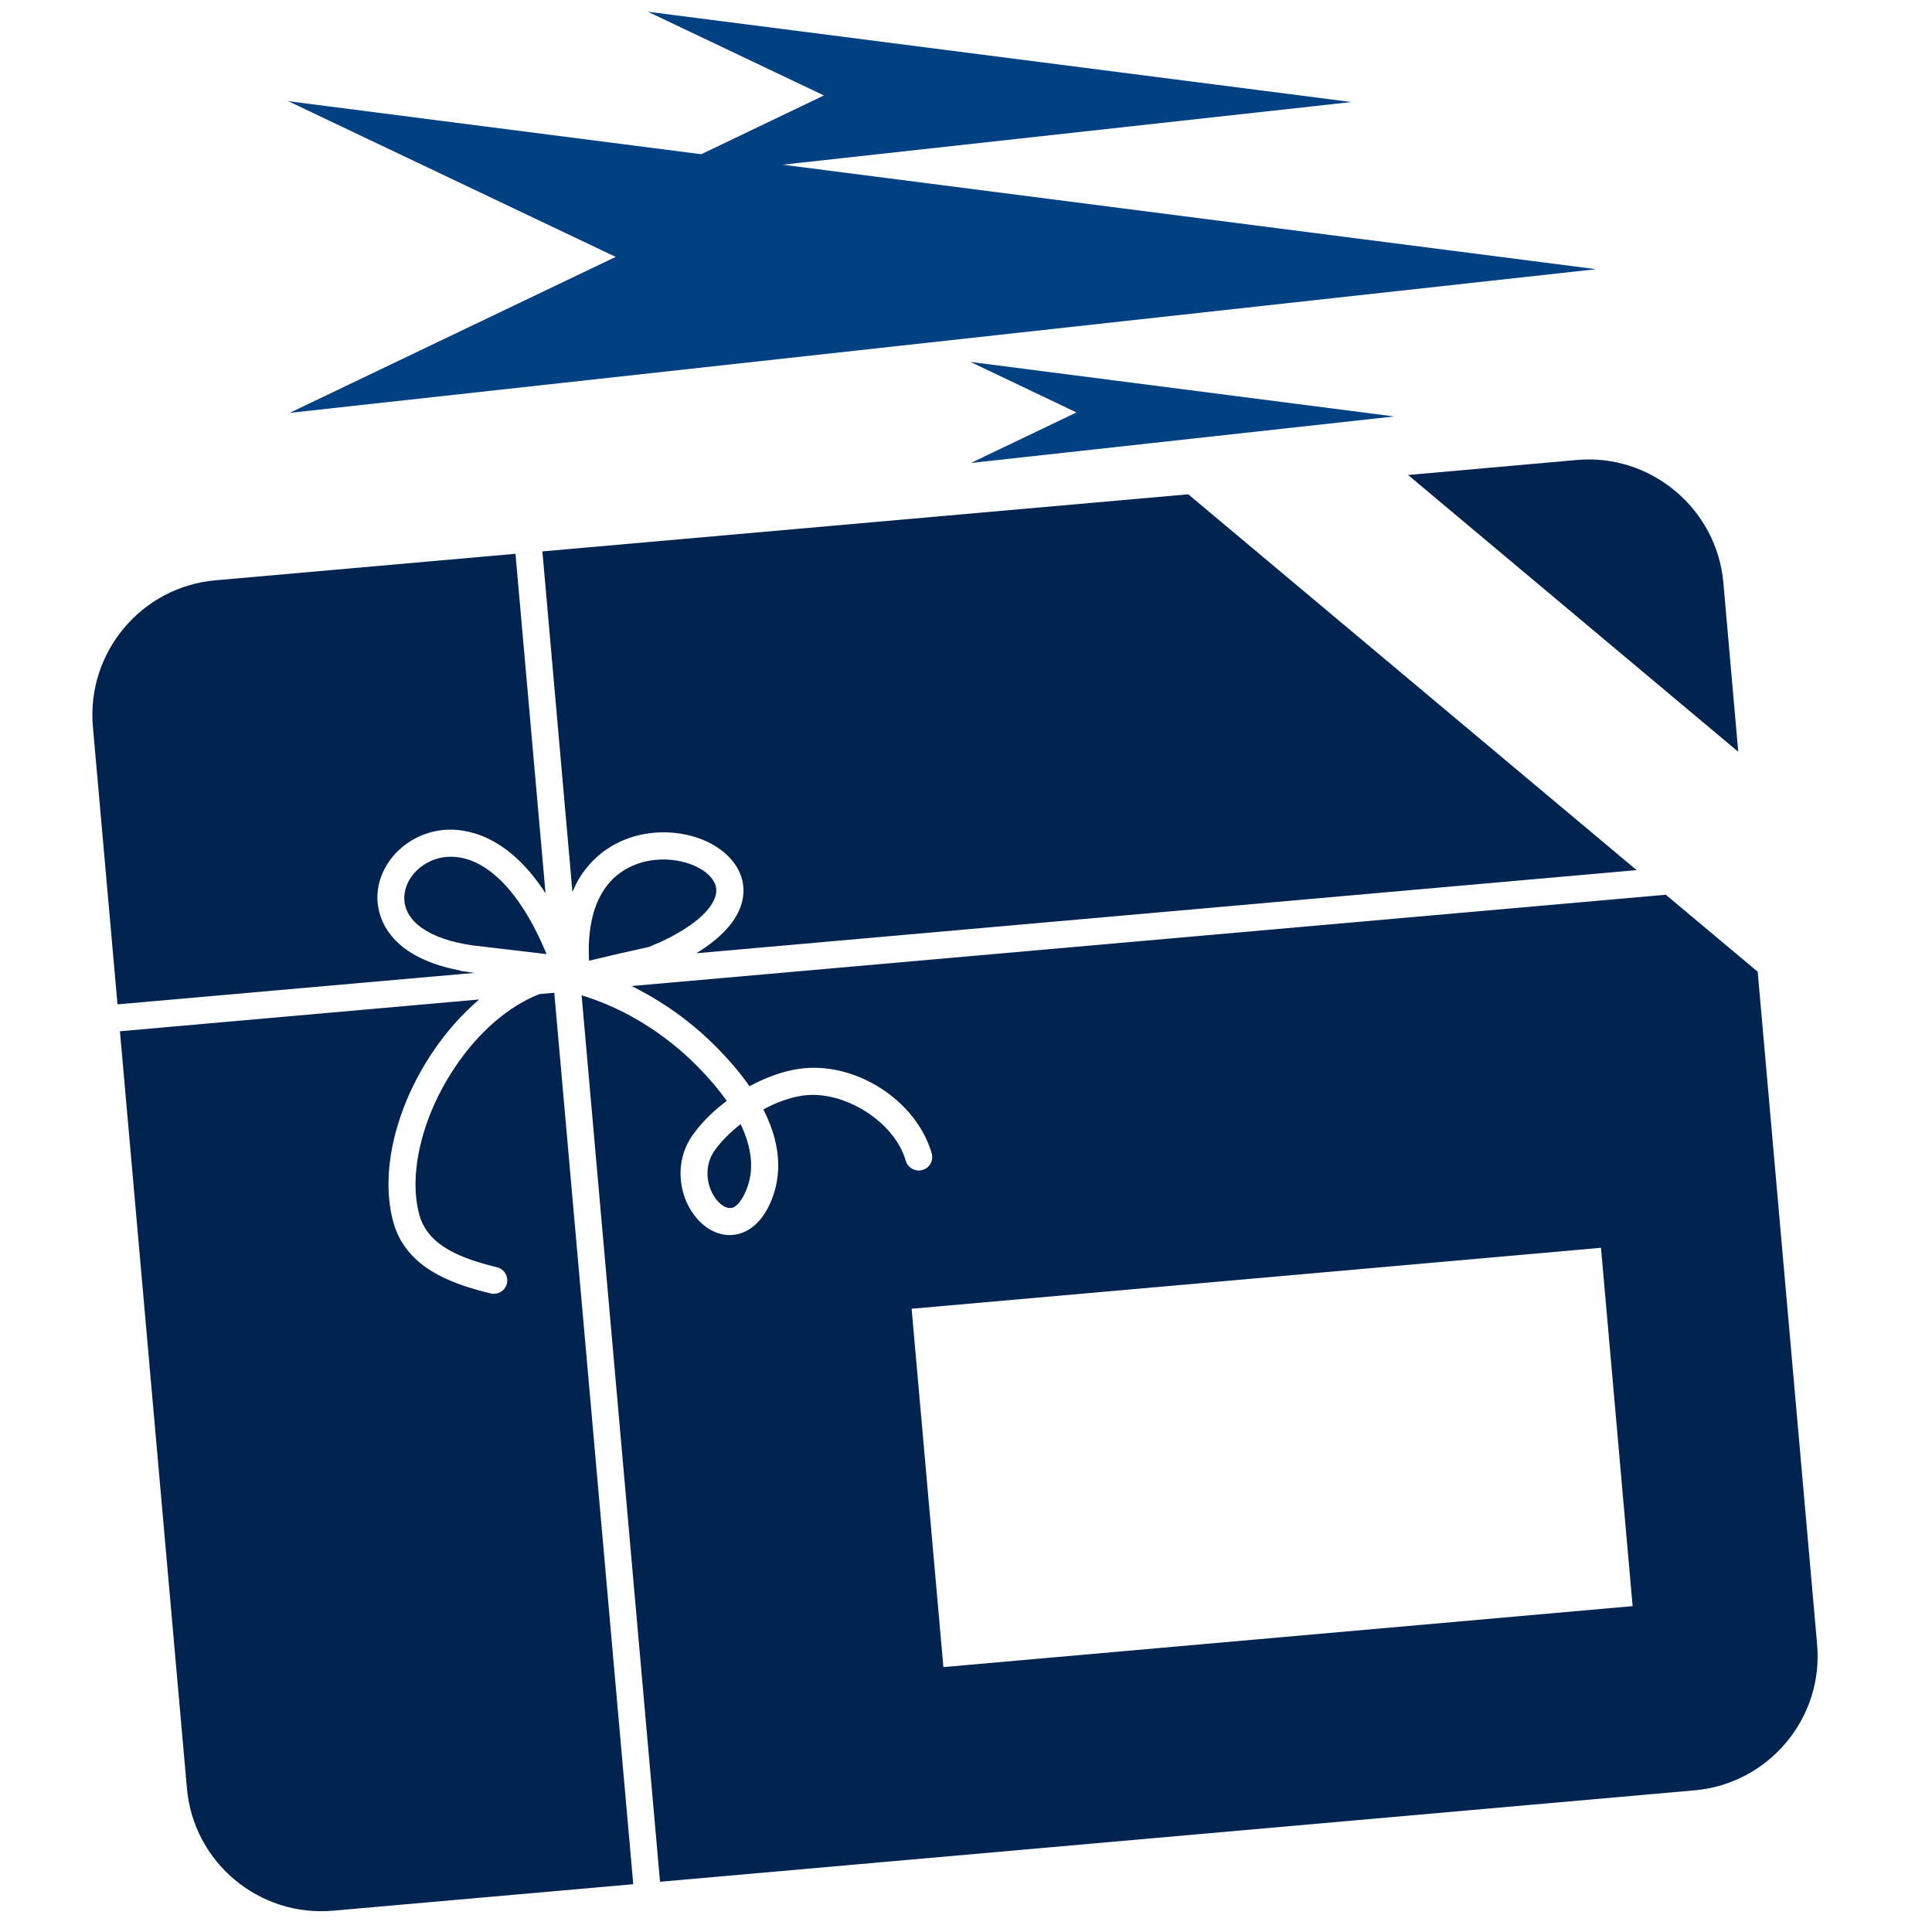 <?xml version="1.0" encoding="UTF-8"?>
<!-- Generator: Adobe Illustrator 26.5.3, SVG Export Plug-In . SVG Version: 6.00 Build 0)  -->
<svg xmlns="http://www.w3.org/2000/svg" xmlns:xlink="http://www.w3.org/1999/xlink" version="1.1" id="Calque_1" x="0px" y="0px" viewBox="0 0 135 135" style="enable-background:new 0 0 135 135;" xml:space="preserve">
<style type="text/css">
	.st0{fill:#002350;}
	.st1{fill:#024084;}
</style>
<g>
	<g>
		<path class="st0" d="M31.18,59.88c-1.58,0.14-2.89,1.4-2.93,2.81c-0.04,1.69,1.74,2.94,4.78,3.37l5.16,0.61    C36.34,62.16,33.77,59.65,31.18,59.88z"></path>
		<path class="st0" d="M33.01,67.96c-0.04-0.01-0.09-0.01-0.14-0.02h0c-0.06-0.01-0.13-0.01-0.19-0.03l-0.52-0.07l0-0.02    c-0.02,0-0.03-0.01-0.04-0.01c-5.42-1.04-5.77-4.19-5.75-5.18c0.06-2.37,2.1-4.41,4.65-4.64c1.39-0.12,4.38,0.22,7.1,4.43    l-2.1-23.72l1.88-0.17L40,62.33c0.26-0.62,0.58-1.2,1-1.7c1.13-1.41,2.8-2.27,4.68-2.44c2.94-0.26,5.65,1.18,6.18,3.29    c0.28,1.11,0.11,3.11-3.21,5.13l65.71-5.81L83.03,34.54l-67.98,6.01c-5.19,0.46-9.01,5.06-8.56,10.22l1.72,19.41l24.94-2.2    L33.01,67.96z"></path>
		<path class="st0" d="M45.9,65.93l0.16-0.06c3.24-1.5,4.19-3,3.96-3.93c-0.29-1.16-2.24-2.04-4.17-1.86    c-1.38,0.12-2.58,0.74-3.39,1.74c-0.98,1.22-1.42,3.05-1.3,5.31c1.4-0.34,2.81-0.66,4.22-0.97l0.02-0.01    C45.6,66.05,45.77,65.98,45.9,65.93z"></path>
		<path class="st0" d="M38.73,69.37l-1.03,0.09c-2.13,0.83-4.24,2.62-5.9,5.1c-2.31,3.43-3.29,7.5-2.49,10.35    c0.61,2.18,2.97,3.04,5.41,3.64c0.51,0.12,0.82,0.63,0.7,1.14c-0.1,0.4-0.44,0.68-0.83,0.71c-0.1,0.01-0.2,0.01-0.31-0.02    c-2.87-0.7-5.91-1.84-6.79-4.96c-0.95-3.41,0.1-7.97,2.74-11.9c0.97-1.45,2.08-2.68,3.25-3.68L8.38,72.06l4.68,52.89    c0.45,5.18,5.04,9.02,10.22,8.56l20.97-1.85L38.73,69.37z"></path>
		<path class="st0" d="M44.13,68.9c2.18,1.07,4.25,2.55,6.01,4.35c0.91,0.93,1.65,1.81,2.23,2.65c1.15-0.62,2.36-1.06,3.5-1.22    c3.92-0.54,8.16,2.22,9.23,5.9c0.15,0.5-0.13,1.03-0.64,1.17c-0.49,0.15-1.02-0.14-1.17-0.64c-0.79-2.75-4.32-4.94-7.16-4.56    c-0.89,0.12-1.86,0.47-2.79,0.97c1.47,2.87,1.15,5.09,0.45,6.62c-0.8,1.71-1.9,2.09-2.59,2.15c-0.05,0.01-0.11,0.01-0.16,0.01    c-1.15,0.03-2.27-0.76-2.94-2.04c-0.66-1.29-0.92-3.29,0.36-5.03c0.62-0.85,1.42-1.63,2.32-2.3c-0.6-0.86-1.3-1.66-1.99-2.36    c-2.32-2.37-5.22-4.14-8.15-5.02l5.48,61.94l72.3-6.39c5.16-0.46,9.02-5.03,8.55-10.22l-4.15-46.98l-6.42-5.38L44.13,68.9z     M114.08,112.23l-48.16,4.26L63.7,91.45l48.17-4.26L114.08,112.23z"></path>
		<path class="st0" d="M110.2,32.14l-11.81,1.05l23.07,19.34l-1.04-11.83C119.95,35.54,115.36,31.69,110.2,32.14z"></path>
		<path class="st0" d="M49.78,83.39c0.31,0.61,0.82,1.03,1.22,1.02c0.37,0.03,0.76-0.4,1.07-1.08c0.72-1.56,0.43-3.22-0.32-4.78    c-0.69,0.54-1.3,1.14-1.78,1.79C49.21,81.39,49.37,82.6,49.78,83.39z"></path>
	</g>
	<polygon class="st1" points="94.43,7.13 45.32,12.54 57.57,6.67 45.27,0.82  "></polygon>
	<polygon class="st1" points="97.42,29.1 67.84,32.35 75.22,28.82 67.81,25.29  "></polygon>
	<polygon class="st1" points="111.53,18.81 20.24,28.85 43.02,17.95 20.14,7.07  "></polygon>
</g>
</svg>
